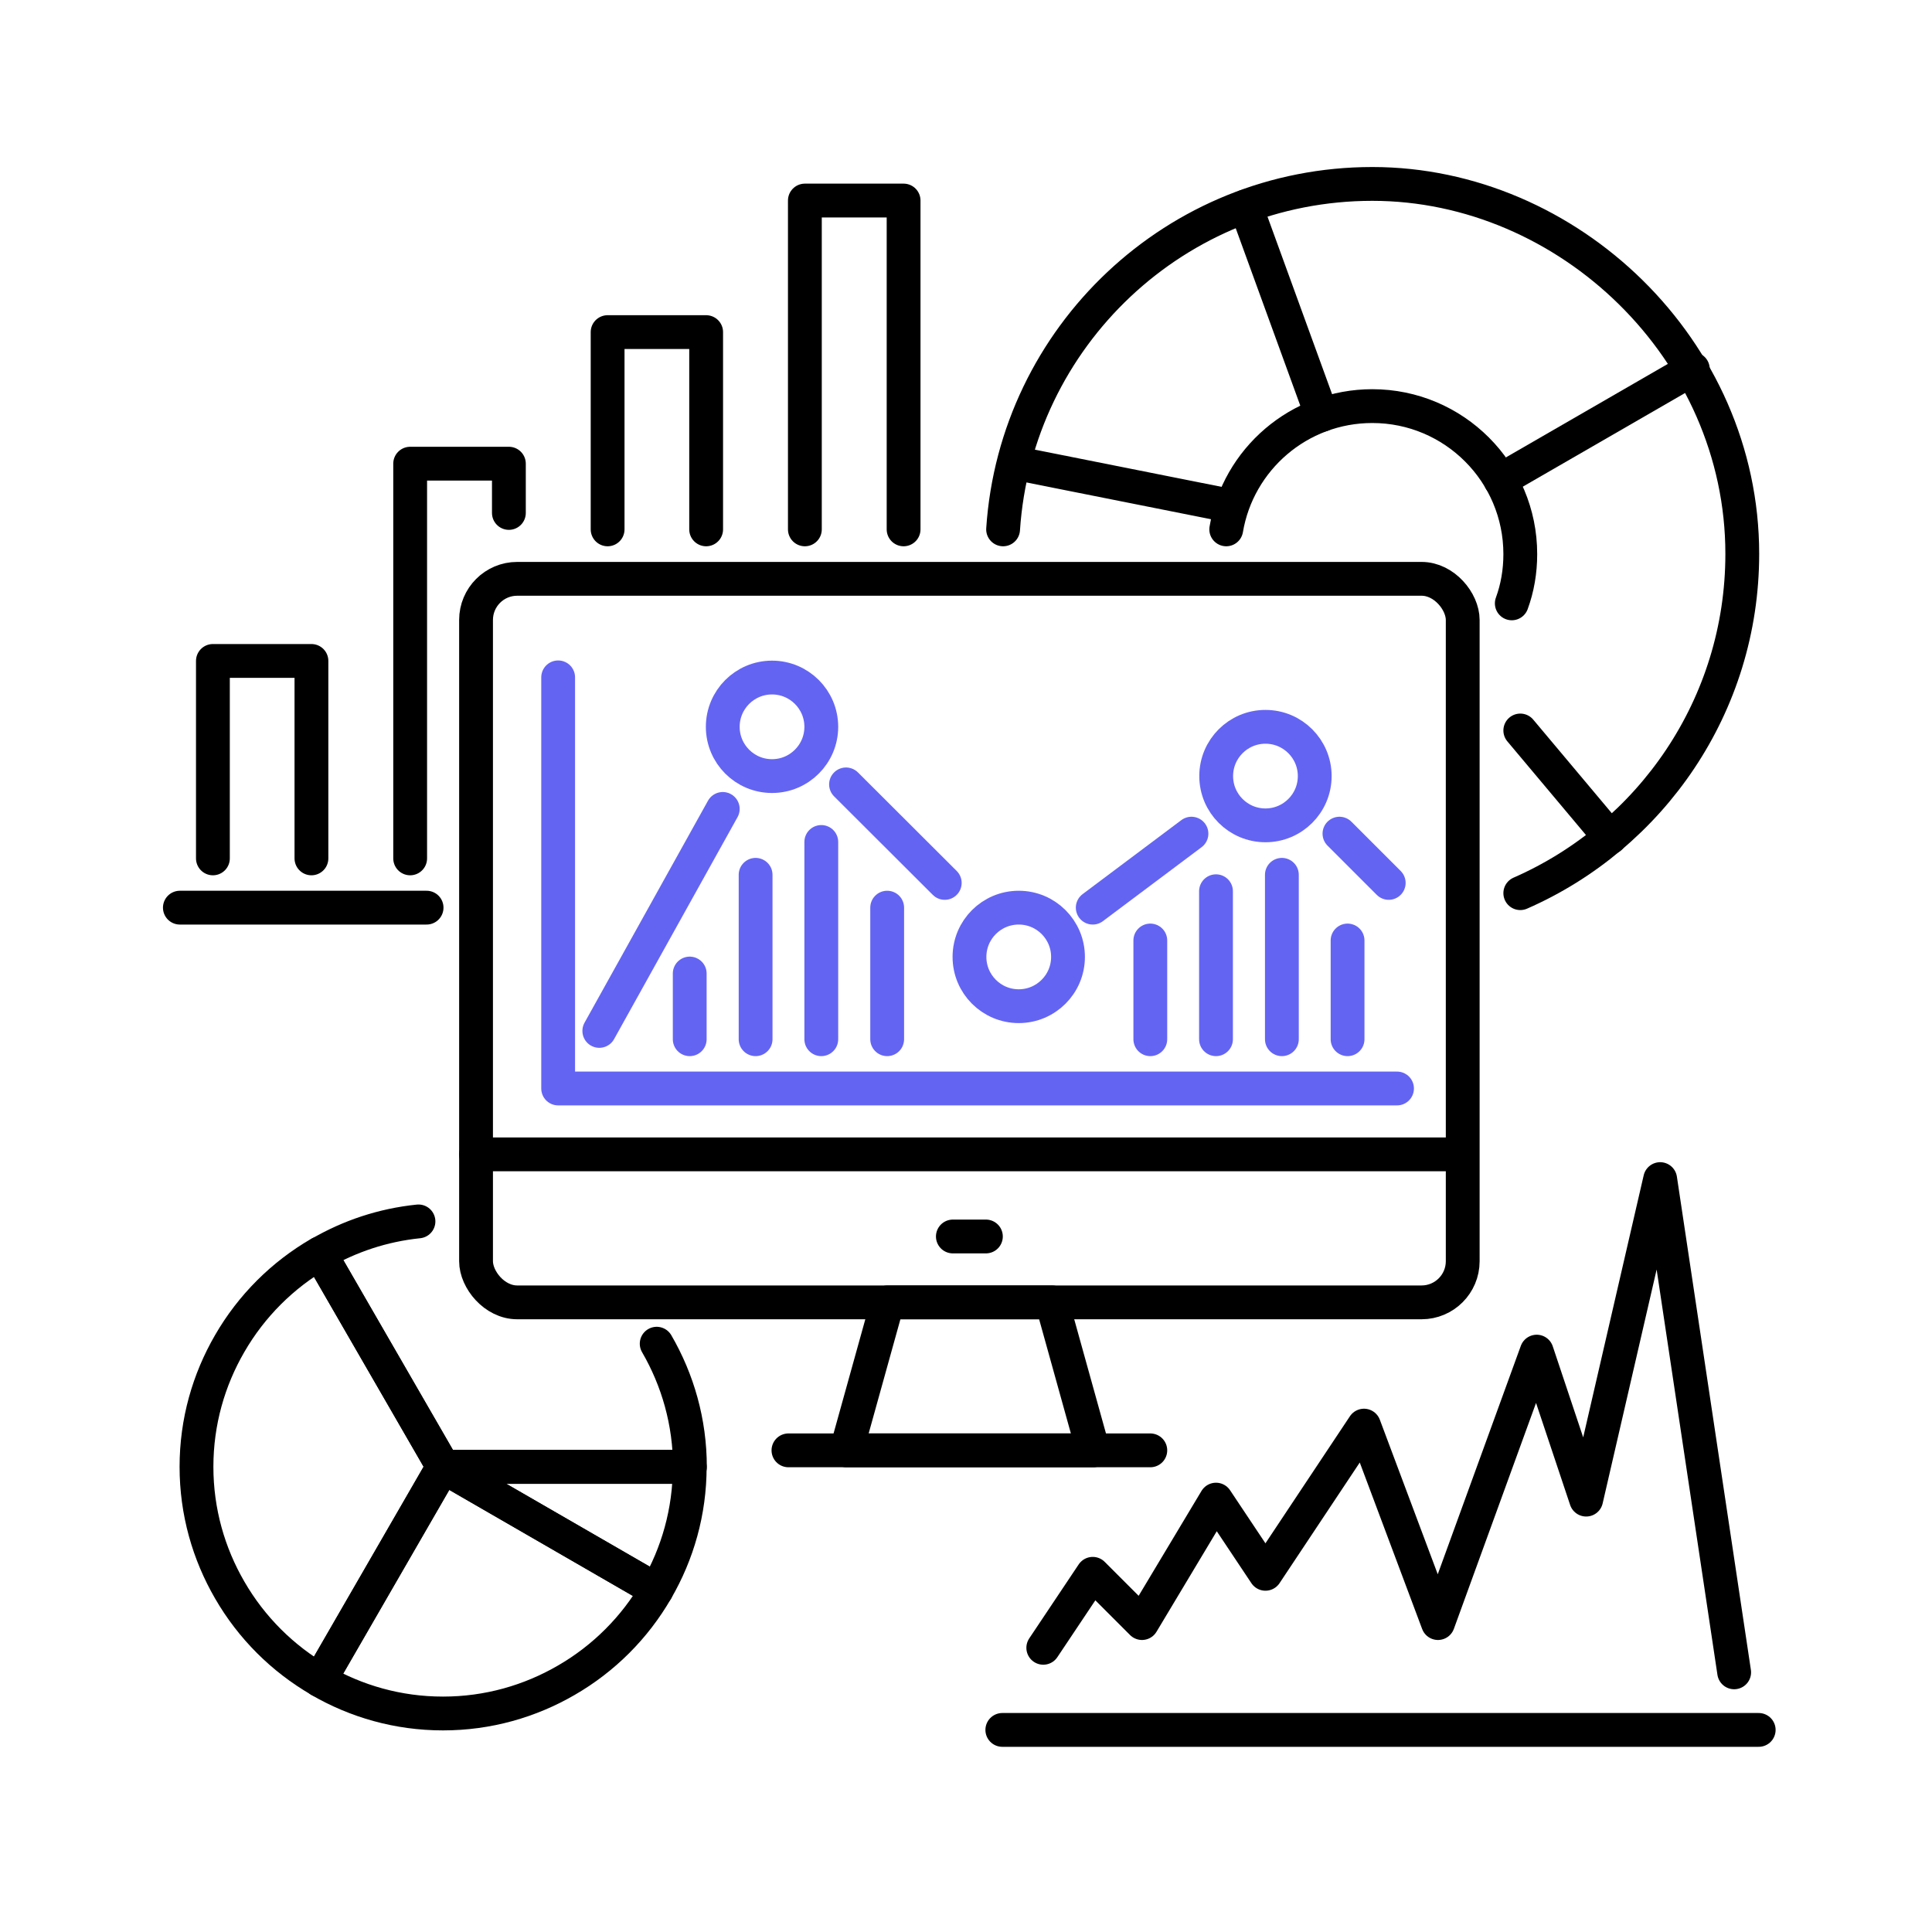 <?xml version="1.0" encoding="UTF-8"?> <svg xmlns="http://www.w3.org/2000/svg" viewBox="0 0 100 100"><defs><style> .cls-1 { stroke: #000; } .cls-1, .cls-2 { fill: none; stroke-linecap: round; stroke-linejoin: round; stroke-width: 1.75px; } .cls-2 { stroke: #6464f3; } </style></defs><g id="black-line"><g><g><g><line class="cls-1" x1="40.81" y1="75.07" x2="59.54" y2="75.07"></line><polygon class="cls-1" points="54.45 67.41 45.94 67.41 43.81 75.07 56.58 75.07 54.45 67.41"></polygon></g><rect class="cls-1" x="24.64" y="29.96" width="51.07" height="37.45" rx="2.13" ry="2.13"></rect><line class="cls-1" x1="24.64" y1="59.75" x2="74.86" y2="59.75"></line><line class="cls-1" x1="49.32" y1="64" x2="51.03" y2="64"></line></g><g><line class="cls-1" x1="9.31" y1="46.98" x2="22.08" y2="46.98"></line><polyline class="cls-1" points="11.02 44.43 11.02 34.21 16.12 34.21 16.12 44.43"></polyline><polyline class="cls-1" points="21.23 44.43 21.23 24 26.34 24 26.34 26.55"></polyline><polyline class="cls-1" points="31.45 27.4 31.45 17.19 36.55 17.19 36.55 27.4"></polyline><polyline class="cls-1" points="41.66 27.4 41.66 10.38 46.77 10.38 46.77 27.4"></polyline></g><g><line class="cls-1" x1="51.88" y1="89.54" x2="91.03" y2="89.54"></line><polyline class="cls-1" points="89.76 86.56 85.93 61.03 82.1 77.62 79.54 69.96 74.43 84.01 70.6 73.79 65.5 81.46 62.94 77.62 59.11 84.01 56.56 81.46 54 85.29"></polyline></g><g><path class="cls-1" d="m51.92,27.4c.66-9.98,8.96-17.88,19.11-17.88s19.15,8.58,19.15,19.15c0,7.85-4.73,14.6-11.49,17.56"></path><path class="cls-1" d="m63.47,27.4c.61-3.62,3.76-6.38,7.56-6.38,4.23,0,7.66,3.43,7.66,7.66,0,.9-.15,1.76-.44,2.55"></path><line class="cls-1" x1="68.41" y1="21.48" x2="64.48" y2="10.68"></line><line class="cls-1" x1="63.37" y1="26.12" x2="52.73" y2="24"></line><line class="cls-1" x1="78.69" y1="37.81" x2="83.34" y2="43.35"></line><line class="cls-1" x1="77.66" y1="24.85" x2="87.62" y2="19.1"></line></g><g><polygon class="cls-1" points="22.93 75.92 22.93 75.92 22.93 75.92 22.93 75.92"></polygon><polygon class="cls-1" points="22.93 75.92 22.93 75.92 22.93 75.92 22.93 75.92"></polygon><polygon class="cls-1" points="22.93 75.92 22.93 75.92 22.93 75.92 22.93 75.92"></polygon><polygon class="cls-1" points="22.93 75.92 22.93 75.92 22.93 75.92 22.93 75.92"></polygon><polygon class="cls-1" points="22.93 75.92 22.93 75.92 22.93 75.92 22.93 75.92"></polygon><polygon class="cls-1" points="22.93 75.92 22.93 75.92 22.93 75.92 22.93 75.92"></polygon><path class="cls-1" d="m22.93,75.92l-6.38,11.05c1.88,1.09,4.05,1.72,6.38,1.72s4.5-.63,6.38-1.72c1.94-1.12,3.55-2.73,4.67-4.67l-11.05-6.38Z"></path><path class="cls-1" d="m22.93,75.92h0l11.05,6.38c1.09-1.88,1.72-4.05,1.72-6.38h-12.77Z"></path><path class="cls-1" d="m21.66,63.22c-1.85.19-3.57.77-5.1,1.66l6.38,11.05h0s12.77,0,12.77,0c0-2.33-.63-4.5-1.72-6.38"></path><path class="cls-1" d="m16.56,64.87c-1.94,1.12-3.55,2.73-4.67,4.67-1.09,1.88-1.72,4.05-1.72,6.38s.63,4.5,1.72,6.38c1.12,1.94,2.73,3.55,4.67,4.67l6.38-11.05h0s-6.38-11.05-6.38-11.05Z"></path></g></g></g><g id="purple"><polyline class="cls-2" points="28.89 35.06 28.89 56.34 72.31 56.34"></polyline><g><circle class="cls-2" cx="52.73" cy="49.53" r="2.55"></circle><circle class="cls-2" cx="65.5" cy="40.17" r="2.55"></circle><circle class="cls-2" cx="39.96" cy="37.62" r="2.55"></circle><g><line class="cls-2" x1="69.33" y1="43.15" x2="71.88" y2="45.7"></line><line class="cls-2" x1="56.56" y1="46.98" x2="61.67" y2="43.15"></line><line class="cls-2" x1="43.79" y1="40.6" x2="48.9" y2="45.7"></line><line class="cls-2" x1="31.02" y1="53.36" x2="37.41" y2="41.87"></line></g><g><line class="cls-2" x1="39.11" y1="53.79" x2="39.11" y2="45.28"></line><line class="cls-2" x1="35.7" y1="53.79" x2="35.7" y2="50.39"></line><line class="cls-2" x1="42.51" y1="53.79" x2="42.51" y2="43.58"></line><line class="cls-2" x1="45.92" y1="53.79" x2="45.92" y2="46.98"></line><line class="cls-2" x1="59.54" y1="53.79" x2="59.54" y2="48.68"></line><line class="cls-2" x1="62.94" y1="53.79" x2="62.94" y2="46.13"></line><line class="cls-2" x1="66.35" y1="53.79" x2="66.35" y2="45.28"></line><line class="cls-2" x1="69.75" y1="53.79" x2="69.75" y2="48.68"></line></g></g></g></svg> 